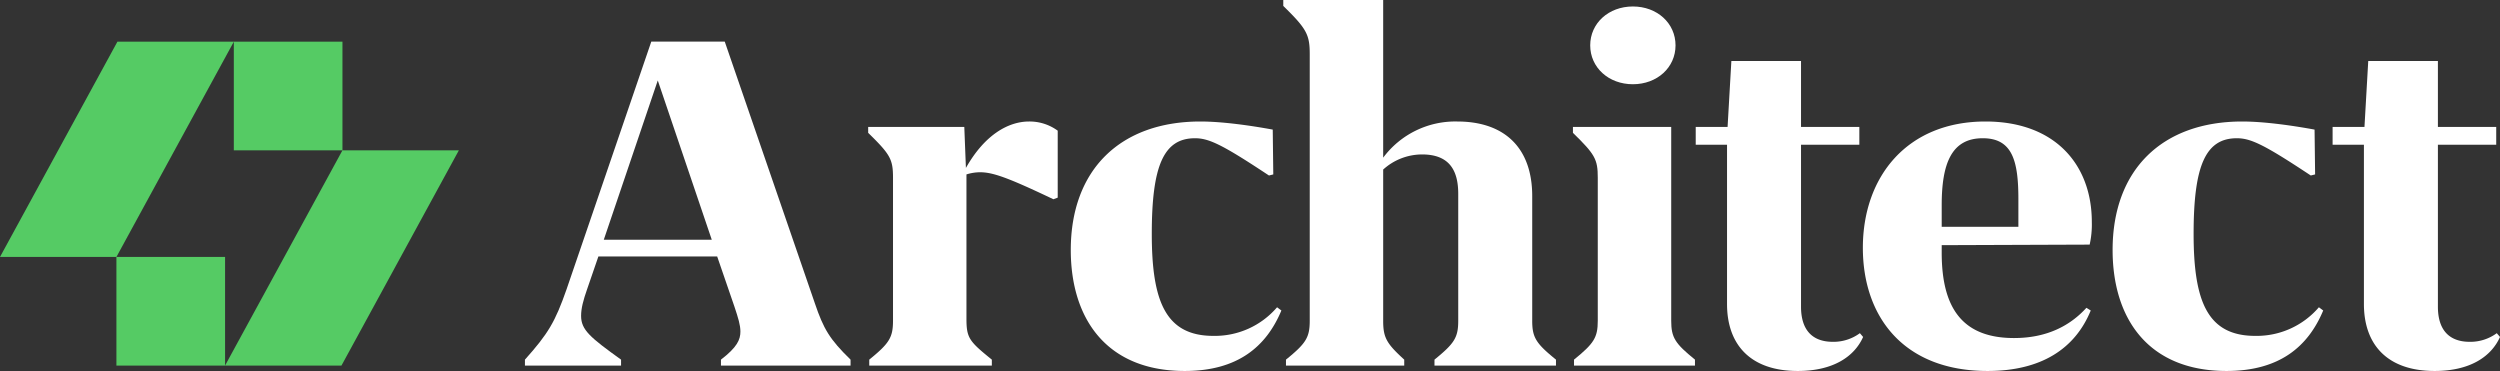 <svg id="Layer_1" data-name="Layer 1" xmlns="http://www.w3.org/2000/svg" viewBox="0 0 864 128.21">
  <rect x="0" y="0" width="864" height="128.21" fill="#333333" stroke="none"/>
  <g>
    <path id="logoMark" d="M118.355,51.947V14.401H40.581L0,88.799H40.233v37.546h77.774l40.581-74.398Zm-40.572,74.381V88.796H40.236l40.57-74.378V51.951h37.547Z" style="fill: #55cb64"/>
    <g id="type">
      <path id="type_CompoundPathItem_" data-name="type &lt;CompoundPathItem&gt;" d="M293.952,124.288v2.055H249.164V124.288c5.599-4.289,6.72-6.905,6.72-9.703,0-2.241-.749-4.664-2.055-8.586l-5.97-17.354H206.798L202.88,100.029c-1.306,3.733-2.052,6.53-2.052,9.143,0,4.853,3.172,7.465,13.81,15.116v2.055H181.419V124.288c8.025-8.957,10.452-13.061,14.37-24.259L225.091,14.37H250.47l31.167,90.512C284.621,113.654,286.676,117.197,293.952,124.288ZM245.992,82.861,227.328,27.806,208.665,82.861Z" style="fill: #fff"/>
      <path id="type_CompoundPathItem_2" data-name="type &lt;CompoundPathItem&gt;" d="M365.545,45.163V68.302l-1.492.56c-15.677-7.465-20.904-9.332-25.383-9.332a16.203,16.203,0,0,0-4.664.749v49.827c0,6.72.931,7.837,8.771,14.181v2.055H300.413V124.288c6.905-5.596,8.211-7.651,8.211-13.435V61.396c0-6.345-.931-8.022-8.582-15.487V43.857H333.261l.557,14.181c6.534-11.569,14.745-16.048,21.836-16.048A16.472,16.472,0,0,1,365.545,45.163Z" style="fill: #fff"/>
      <path id="type_CompoundPathItem_3" data-name="type &lt;CompoundPathItem&gt;" d="M438.553,60.651c-16.048-10.638-20.715-12.875-25.565-12.875-10.827,0-14.931,9.517-14.931,33.03,0,23.142,4.664,35.271,21.276,35.271a28.303,28.303,0,0,0,22.021-9.888l1.492,1.117C437.622,119.81,427.73,128.21,409.441,128.21c-27.06,0-39.379-18.103-39.379-41.805,0-27.806,17.172-44.414,44.792-44.414,7.837,0,17.914,1.492,25.005,2.798l.189,15.491Z" style="fill: #fff"/>
      <path id="type_CompoundPathItem_4" data-name="type &lt;CompoundPathItem&gt;" d="M537.745,124.288v2.055H495.755V124.288c6.905-5.596,8.211-7.651,8.211-13.435V66.995c0-8.022-2.987-13.621-12.504-13.621a20.056,20.056,0,0,0-13.435,5.224v52.254c0,5.785,1.12,7.84,7.276,13.435v2.055h-40.87V124.288c6.905-5.596,8.211-7.651,8.211-13.435V18.66c0-6.716-1.117-8.771-9.143-16.608V0h34.525V54.491a31.046,31.046,0,0,1,25.568-12.501c16.608,0,25.94,9.328,25.94,25.754v43.108C529.534,116.637,530.84,118.692,537.745,124.288Z" style="fill: #fff"/>
      <path id="type_CompoundPathItem_5" data-name="type &lt;CompoundPathItem&gt;" d="M585.783,124.288v2.055H543.978V124.288c6.905-5.596,8.211-7.651,8.211-13.435V61.396c0-6.345-.931-8.022-8.582-15.487V43.857h33.965v66.995C577.572,116.637,578.878,118.692,585.783,124.288ZM549.577,15.677c0-7.651,6.345-13.439,14.745-13.439,8.397,0,14.742,5.788,14.742,13.439S572.719,29.112,564.322,29.112C555.922,29.112,549.577,23.327,549.577,15.677Z" style="fill: #fff"/>
      <path id="type_CompoundPathItem_6" data-name="type &lt;CompoundPathItem&gt;" d="M586.042,43.857h11.012l1.306-22.771h24.073V43.857h20.155v6.156h-20.155v55.986c0,7.654,3.547,12.133,11.012,12.133a15.375,15.375,0,0,0,9.332-2.987l1.117,1.306c-2.983,6.72-10.263,11.758-22.582,11.758-16.422,0-24.448-9.146-24.448-23.142V50.013H586.042Z" style="fill: #fff"/>
      <path id="type_CompoundPathItem_7" data-name="type &lt;CompoundPathItem&gt;" d="M721.066,106.374l1.495.931C717.148,120.559,705.39,128.21,686.915,128.21c-29.301,0-43.111-19.038-43.111-42.551,0-24.634,15.305-43.668,42.365-43.668,24.259,0,36.763,15.116,36.763,34.711a31.862,31.862,0,0,1-.746,7.837l-51.133.189V87.34c0,19.035,7.091,29.487,25.005,29.487C707.445,116.826,715.467,112.533,721.066,106.374ZM671.053,70.917V78.379h26.5V68.862c0-13.25-2.052-21.087-12.319-21.087C674.411,47.775,671.053,56.547,671.053,70.917Z" style="fill: #fff"/>
      <path id="type_CompoundPathItem_8" data-name="type &lt;CompoundPathItem&gt;" d="M798.608,60.651c-16.048-10.638-20.715-12.875-25.565-12.875-10.827,0-14.931,9.517-14.931,33.03,0,23.142,4.664,35.271,21.276,35.271a28.303,28.303,0,0,0,22.021-9.888l1.492,1.117C797.677,119.81,787.785,128.21,769.496,128.21c-27.06,0-39.379-18.103-39.379-41.805,0-27.806,17.172-44.414,44.792-44.414,7.837,0,17.914,1.492,25.005,2.798l.189,15.491Z" style="fill: #fff"/>
      <path id="type_CompoundPathItem_9" data-name="type &lt;CompoundPathItem&gt;" d="M806.147,43.857H817.16l1.306-22.771h24.073V43.857h20.155v6.156h-20.155v55.986c0,7.654,3.547,12.133,11.012,12.133a15.374,15.374,0,0,0,9.332-2.987L864,116.451c-2.983,6.72-10.263,11.758-22.582,11.758-16.422,0-24.448-9.146-24.448-23.142V50.013H806.147Z" style="fill: #fff"/>
    </g>
  </g>
</svg>
